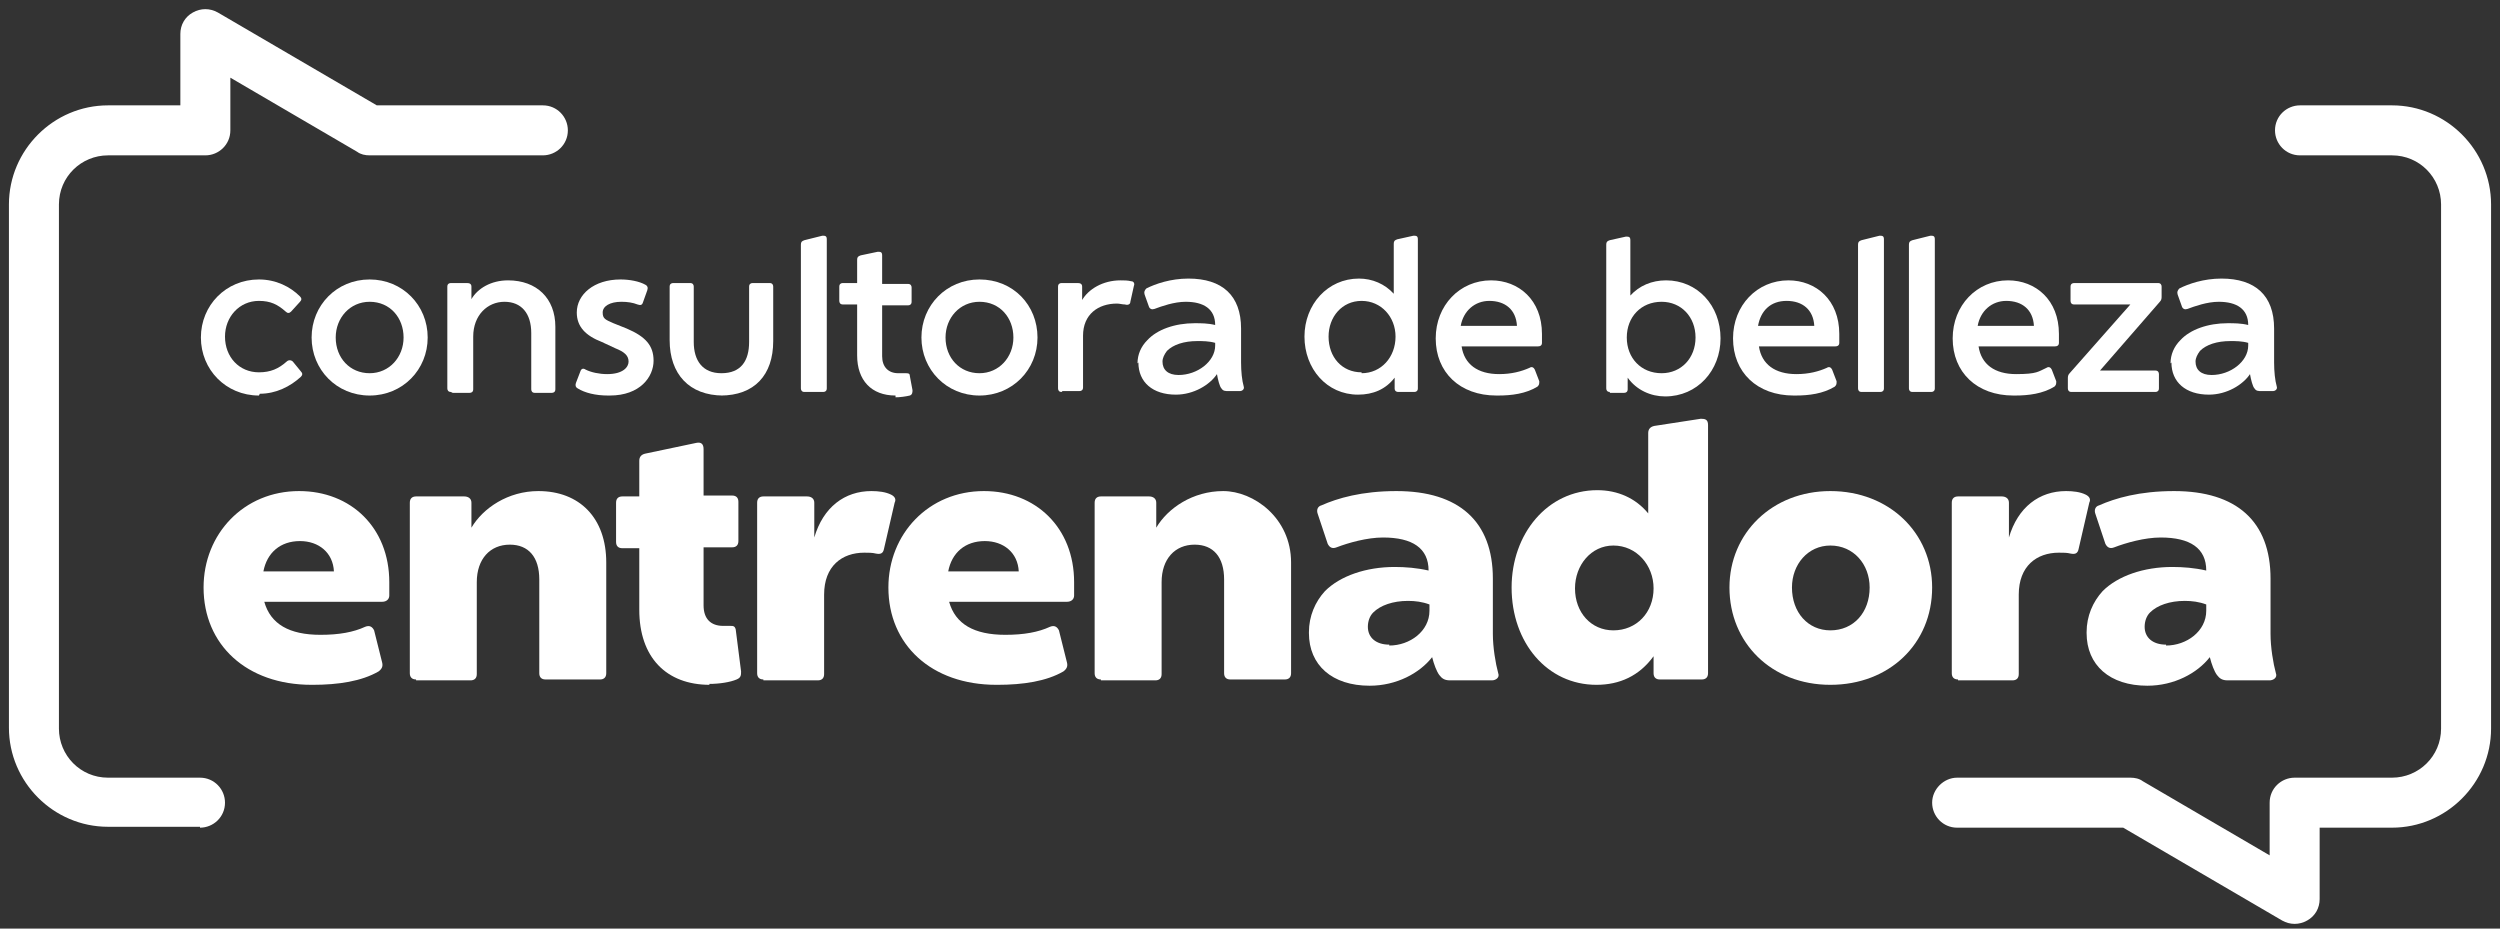 <?xml version="1.0" encoding="UTF-8"?>
<svg xmlns="http://www.w3.org/2000/svg" version="1.1" viewBox="0 0 280 104">
  <rect x="0" y="0" width="280" height="104" fill="#333333" stroke="none"/>
  <defs>
    <style>
      .cls-1 {
        fill: #fff;
      }
    </style>
  </defs>
  <!-- Generator: Adobe Illustrator 28.7.8, SVG Export Plug-In . SVG Version: 1.2.0 Build 200)  -->
  <g>
    <g id="Capa_1">
      <g>
        <g>
          <path class="cls-1" d="M29,44.3c-3.7,0-6.5-2.9-6.5-6.5,0-3.6,2.8-6.5,6.5-6.5,1.9,0,3.5.8,4.6,1.9.2.2.2.4,0,.6l-1,1.1c-.2.2-.4.2-.6,0-.9-.8-1.7-1.2-3-1.2-2.2,0-3.8,1.8-3.8,4,0,2.3,1.6,4,3.8,4,1.3,0,2.2-.4,3.1-1.2.2-.2.5-.2.7,0l.9,1.1c.2.2.2.4,0,.6-1.2,1.1-2.8,1.9-4.6,1.9Z"/>
          <path class="cls-1" d="M41.4,44.3c-3.7,0-6.5-2.9-6.5-6.5,0-3.6,2.8-6.5,6.5-6.5s6.5,2.9,6.5,6.5c0,3.6-2.8,6.5-6.5,6.5ZM41.4,41.8c2.2,0,3.8-1.8,3.8-4,0-2.2-1.5-4-3.8-4-2.2,0-3.8,1.8-3.8,4,0,2.3,1.6,4,3.8,4Z"/>
          <path class="cls-1" d="M50.5,43.9c-.3,0-.4-.2-.4-.4v-11.4c0-.3.2-.4.4-.4h1.8c.3,0,.5.1.5.4v1.4c.7-1.2,2.2-2.1,4.1-2.1,3.2,0,5.3,2,5.3,5.2v7c0,.3-.2.4-.4.4h-1.9c-.3,0-.4-.2-.4-.4v-6.3c0-2.2-1.1-3.5-3-3.5-1.9,0-3.5,1.5-3.5,3.9v5.9c0,.3-.2.4-.4.4h-1.9Z"/>
          <path class="cls-1" d="M68.1,44.3c-1.4,0-2.6-.3-3.4-.8-.2-.1-.3-.3-.2-.6l.5-1.3c.1-.3.3-.4.6-.2.6.3,1.5.5,2.4.5,1.8,0,2.4-.8,2.4-1.4,0-.7-.5-1.1-1.5-1.5l-1.5-.7c-1.8-.7-2.8-1.7-2.8-3.3,0-2,1.9-3.7,4.9-3.7,1,0,2.1.2,2.8.6.2.1.3.3.2.6l-.5,1.4c-.1.3-.3.3-.6.2-.5-.2-1.1-.3-1.8-.3-1.3,0-2.1.5-2.1,1.2s.3.8,1.2,1.2l1.5.6c2.1.9,3,1.9,3,3.6,0,1.8-1.5,3.9-4.9,3.9Z"/>
          <path class="cls-1" d="M81,44.3c-3.8,0-6-2.4-6-6.2v-6c0-.3.2-.4.4-.4h1.9c.3,0,.4.2.4.4v6.2c0,2.1,1,3.5,3.1,3.5,2.2,0,3.1-1.4,3.1-3.5v-6.2c0-.3.2-.4.4-.4h1.9c.3,0,.4.2.4.4v6.1c0,3.8-2.1,6.1-5.9,6.1Z"/>
          <path class="cls-1" d="M90.1,43.9c-.3,0-.4-.2-.4-.4v-16.1c0-.3.1-.4.4-.5l2-.5c.3,0,.5,0,.5.4v16.7c0,.3-.2.4-.4.4h-1.9Z"/>
          <path class="cls-1" d="M100.3,44.3c-2.7,0-4.3-1.7-4.3-4.5v-5.7s-1.6,0-1.6,0c-.3,0-.4-.2-.4-.4v-1.6c0-.3.2-.4.4-.4h1.6s0-2.6,0-2.6c0-.3.1-.4.4-.5l1.9-.4c.3,0,.5,0,.5.4v3.2s2.9,0,2.9,0c.3,0,.4.2.4.4v1.6c0,.3-.2.4-.4.4h-2.9s0,5.7,0,5.7c0,1.2.7,1.9,1.8,1.9.2,0,.5,0,.8,0,.3,0,.5,0,.5.3l.3,1.6c0,.2,0,.5-.3.6-.4.1-1.1.2-1.6.2Z"/>
          <path class="cls-1" d="M109.7,44.3c-3.7,0-6.5-2.9-6.5-6.5,0-3.6,2.8-6.5,6.5-6.5,3.8,0,6.5,2.9,6.5,6.5,0,3.6-2.8,6.5-6.5,6.5ZM109.7,41.8c2.2,0,3.8-1.8,3.8-4,0-2.2-1.5-4-3.8-4-2.2,0-3.8,1.8-3.8,4,0,2.3,1.6,4,3.8,4Z"/>
          <path class="cls-1" d="M118.9,43.9c-.3,0-.4-.2-.4-.4v-11.4c0-.3.2-.4.4-.4h1.8c.3,0,.5.1.5.4v1.5c.7-1.2,2.3-2.2,4.3-2.2.4,0,.8,0,1.2.1.3,0,.4.3.3.5l-.4,1.8c0,.3-.3.4-.6.3-.3,0-.6-.1-.9-.1-2.1,0-3.8,1.2-3.8,3.6v5.8c0,.3-.2.4-.4.4h-1.9Z"/>
          <path class="cls-1" d="M127.4,40.7c0-1,.4-1.9,1.1-2.6,1.1-1.2,3.1-1.9,5.3-1.9.7,0,1.5,0,2.3.2h0c0-1.8-1.3-2.6-3.3-2.6-1.3,0-2.7.5-3.5.8-.3.1-.5,0-.6-.2l-.5-1.4c-.1-.3,0-.5.2-.7,1-.5,2.7-1.1,4.7-1.1,3.8,0,5.9,1.9,5.9,5.6v3.8c0,1,.1,2,.3,2.7.1.3-.2.5-.4.5h-1.3c-.4,0-.6,0-.8-.3-.2-.2-.4-1-.5-1.6-.8,1.2-2.6,2.3-4.6,2.3-2.6,0-4.2-1.4-4.2-3.6ZM132,42c2.1,0,4.1-1.5,4.1-3.3v-.3c-.7-.2-1.4-.2-2-.2-1.5,0-2.7.4-3.4,1.1-.3.4-.5.8-.5,1.2,0,.9.6,1.5,1.8,1.5Z"/>
          <path class="cls-1" d="M156.6,43.9c-.2,0-.4-.1-.4-.4v-1.2c-1,1.3-2.4,1.9-4.1,1.9-3.5,0-6-2.9-6-6.5,0-3.6,2.6-6.5,6.1-6.5,1.5,0,2.9.6,3.9,1.7v-5.6c0-.3.1-.4.4-.5l1.8-.4c.3,0,.5,0,.5.4v16.7c0,.3-.2.4-.4.4h-1.6ZM152.5,41.8c2.2,0,3.8-1.8,3.8-4.1,0-2.2-1.6-4-3.8-4-2.2,0-3.7,1.8-3.7,4,0,2.3,1.5,4,3.7,4Z"/>
          <path class="cls-1" d="M167.6,44.3c-4.1,0-6.8-2.6-6.8-6.4,0-3.7,2.7-6.5,6.2-6.5,3.1,0,5.7,2.2,5.7,6,0,.4,0,.7,0,1,0,.3-.2.4-.5.4h-8.5c.3,2,1.8,3.1,4.2,3.1,1.4,0,2.5-.3,3.4-.7.3-.2.5,0,.6.2l.5,1.3c0,.3,0,.4-.2.6-1.3.8-2.9,1-4.4,1ZM163.6,36.5h6.3c-.1-1.8-1.3-2.8-3.1-2.8-1.6,0-2.9,1.1-3.2,2.8Z"/>
          <path class="cls-1" d="M180.3,43.9c-.3,0-.4-.2-.4-.4v-16.1c0-.3.1-.4.4-.5l1.8-.4c.3,0,.5,0,.5.4v6.2c1-1.1,2.4-1.7,4-1.7,3.5,0,6.1,2.8,6.1,6.5,0,3.6-2.6,6.5-6.2,6.5-1.6,0-3.2-.7-4.2-2.1v1.3c0,.3-.2.4-.4.4h-1.6ZM186.1,41.8c2.2,0,3.8-1.7,3.8-4,0-2.3-1.6-4-3.8-4-2.3,0-3.9,1.7-3.9,4s1.6,4,3.9,4Z"/>
          <path class="cls-1" d="M200.9,44.3c-4.1,0-6.8-2.6-6.8-6.4,0-3.7,2.7-6.5,6.2-6.5,3.1,0,5.7,2.2,5.7,6,0,.4,0,.7,0,1,0,.3-.2.4-.5.4h-8.5c.3,2,1.8,3.1,4.2,3.1,1.4,0,2.5-.3,3.4-.7.3-.2.5,0,.6.2l.5,1.3c0,.3,0,.4-.2.6-1.3.8-2.9,1-4.4,1ZM196.9,36.5h6.3c-.1-1.8-1.3-2.8-3.1-2.8s-2.9,1.1-3.2,2.8Z"/>
          <path class="cls-1" d="M208.5,43.9c-.3,0-.4-.2-.4-.4v-16.1c0-.3.1-.4.4-.5l2-.5c.3,0,.5,0,.5.4v16.7c0,.3-.2.4-.4.4h-1.9Z"/>
          <path class="cls-1" d="M214.2,43.9c-.3,0-.4-.2-.4-.4v-16.1c0-.3.1-.4.4-.5l2-.5c.3,0,.5,0,.5.4v16.7c0,.3-.2.4-.4.4h-1.9Z"/>
          <path class="cls-1" d="M225.5,44.3c-4.1,0-6.8-2.6-6.8-6.4,0-3.7,2.7-6.5,6.2-6.5,3.1,0,5.7,2.2,5.7,6,0,.4,0,.7,0,1,0,.3-.2.4-.5.4h-8.5c.3,2,1.8,3.1,4.2,3.1s2.5-.3,3.4-.7c.3-.2.5,0,.6.2l.5,1.3c0,.3,0,.4-.2.6-1.3.8-2.9,1-4.4,1ZM221.5,36.5h6.3c-.1-1.8-1.3-2.8-3.1-2.8-1.6,0-2.9,1.1-3.2,2.8Z"/>
          <path class="cls-1" d="M232,43.9c-.3,0-.4-.2-.4-.4v-1.1c0-.2,0-.4.2-.6l6.8-7.7h-6.3c-.3,0-.4-.2-.4-.4v-1.6c0-.3.2-.4.4-.4h9.4c.3,0,.4.2.4.4v1.1c0,.2,0,.4-.2.6l-6.7,7.7h6.2c.3,0,.4.2.4.4v1.6c0,.3-.2.4-.4.4h-9.5Z"/>
          <path class="cls-1" d="M243.1,40.7c0-1,.4-1.9,1.1-2.6,1.1-1.2,3.1-1.9,5.3-1.9.7,0,1.5,0,2.3.2h0c0-1.8-1.3-2.6-3.3-2.6-1.3,0-2.7.5-3.5.8-.3.1-.5,0-.6-.2l-.5-1.4c-.1-.3,0-.5.2-.7,1-.5,2.7-1.1,4.7-1.1,3.8,0,5.9,1.9,5.9,5.6v3.8c0,1,.1,2,.3,2.7.1.3-.2.5-.4.5h-1.3c-.4,0-.6,0-.8-.3-.2-.2-.4-1-.5-1.6-.8,1.2-2.6,2.3-4.6,2.3-2.6,0-4.2-1.4-4.2-3.6ZM247.7,42c2.1,0,4.1-1.5,4.1-3.3v-.3c-.7-.2-1.4-.2-2-.2-1.5,0-2.7.4-3.4,1.1-.3.4-.5.8-.5,1.2,0,.9.6,1.5,1.8,1.5Z"/>
        </g>
        <g>
          <path class="cls-1" d="M34.9,76.7c-7.3,0-12.1-4.5-12.1-10.9,0-6,4.5-10.8,10.7-10.8,5.8,0,10.1,4.1,10.1,10.2,0,.6,0,1.1,0,1.5,0,.4-.3.7-.8.7h-13.2c.7,2.5,2.8,3.7,6.3,3.7,2.1,0,3.7-.3,5-.9.5-.2.8,0,1,.4l.9,3.6c.1.4,0,.7-.4,1-1.9,1.1-4.5,1.5-7.4,1.5ZM29.5,64h7.9c-.1-2.1-1.7-3.4-3.8-3.4-2.2,0-3.7,1.3-4.1,3.4Z"/>
          <path class="cls-1" d="M46.6,76.1c-.5,0-.7-.3-.7-.7v-19.1c0-.5.3-.7.7-.7h5.4c.4,0,.8.2.8.7v2.8c1.3-2.2,4.1-4.1,7.5-4.1,4.6,0,7.6,3,7.6,8v12.4c0,.5-.3.7-.7.7h-6.1c-.5,0-.7-.3-.7-.7v-10.5c0-2.5-1.2-3.9-3.3-3.9-2.2,0-3.7,1.6-3.7,4.2v10.3c0,.5-.3.7-.7.7h-6.1Z"/>
          <path class="cls-1" d="M79.5,76.7c-4.9,0-7.9-3.1-7.9-8.4v-6.9s-1.9,0-1.9,0c-.5,0-.7-.3-.7-.7v-4.4c0-.5.3-.7.7-.7h1.9s0-4,0-4c0-.4.2-.7.7-.8l5.7-1.2c.5-.1.8.1.8.7v5.2s3.2,0,3.2,0c.5,0,.7.3.7.7v4.4c0,.5-.3.7-.7.7h-3.2s0,6.5,0,6.5c0,1.5.8,2.3,2.2,2.3.2,0,.5,0,.8,0,.3,0,.5,0,.6.4l.6,4.7c0,.4,0,.7-.5.9-.7.3-1.9.5-3.1.5Z"/>
          <path class="cls-1" d="M85.5,76.1c-.5,0-.7-.3-.7-.7v-19.1c0-.5.3-.7.7-.7h4.9c.4,0,.8.2.8.7v3.9c1-3.4,3.4-5.2,6.4-5.2.8,0,1.6.1,2.2.4.4.2.6.5.4.9l-1.2,5.2c-.1.5-.4.6-.9.5-.4-.1-.8-.1-1.3-.1-2.5,0-4.5,1.5-4.5,4.7v8.9c0,.5-.3.7-.7.7h-6.1Z"/>
          <path class="cls-1" d="M111.6,76.7c-7.3,0-12.1-4.5-12.1-10.9,0-6,4.5-10.8,10.7-10.8,5.8,0,10.1,4.1,10.1,10.2,0,.6,0,1.1,0,1.5,0,.4-.3.7-.8.7h-13.2c.7,2.5,2.8,3.7,6.3,3.7,2.1,0,3.7-.3,5-.9.5-.2.8,0,1,.4l.9,3.6c.1.4,0,.7-.4,1-1.9,1.1-4.5,1.5-7.4,1.5ZM106.2,64h7.9c-.1-2.1-1.7-3.4-3.8-3.4-2.2,0-3.7,1.3-4.1,3.4Z"/>
          <path class="cls-1" d="M123.3,76.1c-.5,0-.7-.3-.7-.7v-19.1c0-.5.3-.7.7-.7h5.4c.4,0,.8.2.8.7v2.8c1.3-2.2,4.1-4.1,7.5-4.1s7.6,3,7.6,8v12.4c0,.5-.3.7-.7.7h-6.1c-.5,0-.7-.3-.7-.7v-10.5c0-2.5-1.2-3.9-3.3-3.9-2.2,0-3.7,1.6-3.7,4.2v10.3c0,.5-.3.7-.7.7h-6.1Z"/>
          <path class="cls-1" d="M146.6,70.8c0-1.8.7-3.4,1.8-4.6,1.7-1.7,4.6-2.7,7.8-2.7,1.2,0,2.5.1,3.8.4h0c0-2.5-1.8-3.7-5.1-3.7-1.8,0-3.9.6-5.2,1.1-.5.2-.8,0-1-.4l-1.1-3.3c-.2-.5,0-.9.4-1,1.8-.8,4.5-1.6,8.4-1.6,7,0,10.8,3.4,10.8,9.8v6.2c0,1.5.3,3.3.6,4.4.2.5-.3.8-.7.8h-4.7c-.6,0-.9-.2-1.2-.6-.3-.4-.6-1.2-.8-2-1.4,1.8-4,3.2-7,3.2-4.2,0-6.8-2.3-6.8-5.9ZM155.6,72.3c2.3,0,4.5-1.6,4.5-3.9v-.7c-.8-.3-1.6-.4-2.4-.4-1.7,0-3.1.5-3.9,1.3-.4.4-.6,1-.6,1.6,0,1.2.9,2,2.4,2Z"/>
          <path class="cls-1" d="M185.9,76.1c-.4,0-.7-.2-.7-.7v-1.9c-1.6,2.2-3.8,3.2-6.4,3.2-5.5,0-9.5-4.7-9.5-10.9,0-6,4-10.9,9.6-10.9,2.3,0,4.3.9,5.7,2.6v-9c0-.4.2-.7.7-.8l5.2-.8c.5,0,.8.1.8.7v27.8c0,.5-.3.7-.7.7h-4.8ZM180.7,70.6c2.6,0,4.5-2,4.5-4.7,0-2.6-1.9-4.8-4.5-4.8-2.5,0-4.3,2.2-4.3,4.8,0,2.7,1.8,4.7,4.3,4.7Z"/>
          <path class="cls-1" d="M205,76.7c-6.6,0-11.3-4.7-11.3-10.9,0-6.1,4.8-10.8,11.3-10.8,6.6,0,11.4,4.7,11.4,10.8,0,6.3-4.8,10.9-11.4,10.9ZM205,70.6c2.6,0,4.4-2,4.4-4.8,0-2.6-1.8-4.7-4.4-4.7-2.5,0-4.3,2.1-4.3,4.7,0,2.8,1.8,4.8,4.3,4.8Z"/>
          <path class="cls-1" d="M219.3,76.1c-.5,0-.7-.3-.7-.7v-19.1c0-.5.3-.7.7-.7h4.9c.4,0,.8.2.8.7v3.9c1-3.4,3.4-5.2,6.4-5.2.8,0,1.6.1,2.2.4.4.2.6.5.4.9l-1.2,5.2c-.1.5-.4.6-.9.5-.4-.1-.8-.1-1.3-.1-2.5,0-4.5,1.5-4.5,4.7v8.9c0,.5-.3.7-.7.7h-6.1Z"/>
          <path class="cls-1" d="M233.7,70.8c0-1.8.7-3.4,1.8-4.6,1.7-1.7,4.6-2.7,7.8-2.7,1.2,0,2.5.1,3.8.4h0c0-2.5-1.8-3.7-5.1-3.7-1.8,0-3.9.6-5.2,1.1-.5.2-.8,0-1-.4l-1.1-3.3c-.2-.5,0-.9.4-1,1.8-.8,4.5-1.6,8.4-1.6,7,0,10.8,3.4,10.8,9.8v6.2c0,1.5.3,3.3.6,4.4.2.5-.3.8-.7.8h-4.7c-.6,0-.9-.2-1.2-.6-.3-.4-.6-1.2-.8-2-1.4,1.8-4,3.2-7,3.2-4.2,0-6.8-2.3-6.8-5.9ZM242.6,72.3c2.3,0,4.5-1.6,4.5-3.9v-.7c-.8-.3-1.6-.4-2.4-.4-1.7,0-3.1.5-3.9,1.3-.4.4-.6,1-.6,1.6,0,1.2.9,2,2.4,2Z"/>
        </g>
        <path class="cls-1" d="M22.4,92.6h-10.3c-6.1,0-11.1-5-11.1-11.1V22.9c0-6.1,5-11.1,11.1-11.1h8.1s0-8,0-8c0-1,.5-1.9,1.4-2.4.9-.5,1.9-.5,2.8,0l17.8,10.4h18.6c1.6,0,2.8,1.3,2.8,2.8,0,1.6-1.3,2.8-2.8,2.8h-19.4c-.5,0-1-.1-1.4-.4l-14.2-8.3v5.9c0,1.6-1.3,2.8-2.8,2.8h-10.9c-3,0-5.5,2.4-5.5,5.5v58.7c0,3,2.4,5.5,5.5,5.5h10.3c1.6,0,2.8,1.3,2.8,2.8,0,1.6-1.3,2.8-2.8,2.8Z"/>
        <path class="cls-1" d="M257.6,11.8h10.3c6.1,0,11.1,5,11.1,11.1v58.7c0,6.1-5,11.1-11.1,11.1h-8.1s0,8,0,8c0,1-.5,1.9-1.4,2.4-.9.5-1.9.5-2.8,0l-17.8-10.4h-18.6c-1.6,0-2.8-1.3-2.8-2.8s1.3-2.8,2.8-2.8h19.4c.5,0,1,.1,1.4.4l14.2,8.3v-5.9c0-1.6,1.3-2.8,2.8-2.8h10.9c3,0,5.5-2.4,5.5-5.5V22.9c0-3-2.4-5.5-5.5-5.5h-10.3c-1.6,0-2.8-1.3-2.8-2.8,0-1.6,1.3-2.8,2.8-2.8Z"/>
      </g>
    </g>
  </g>
</svg>
